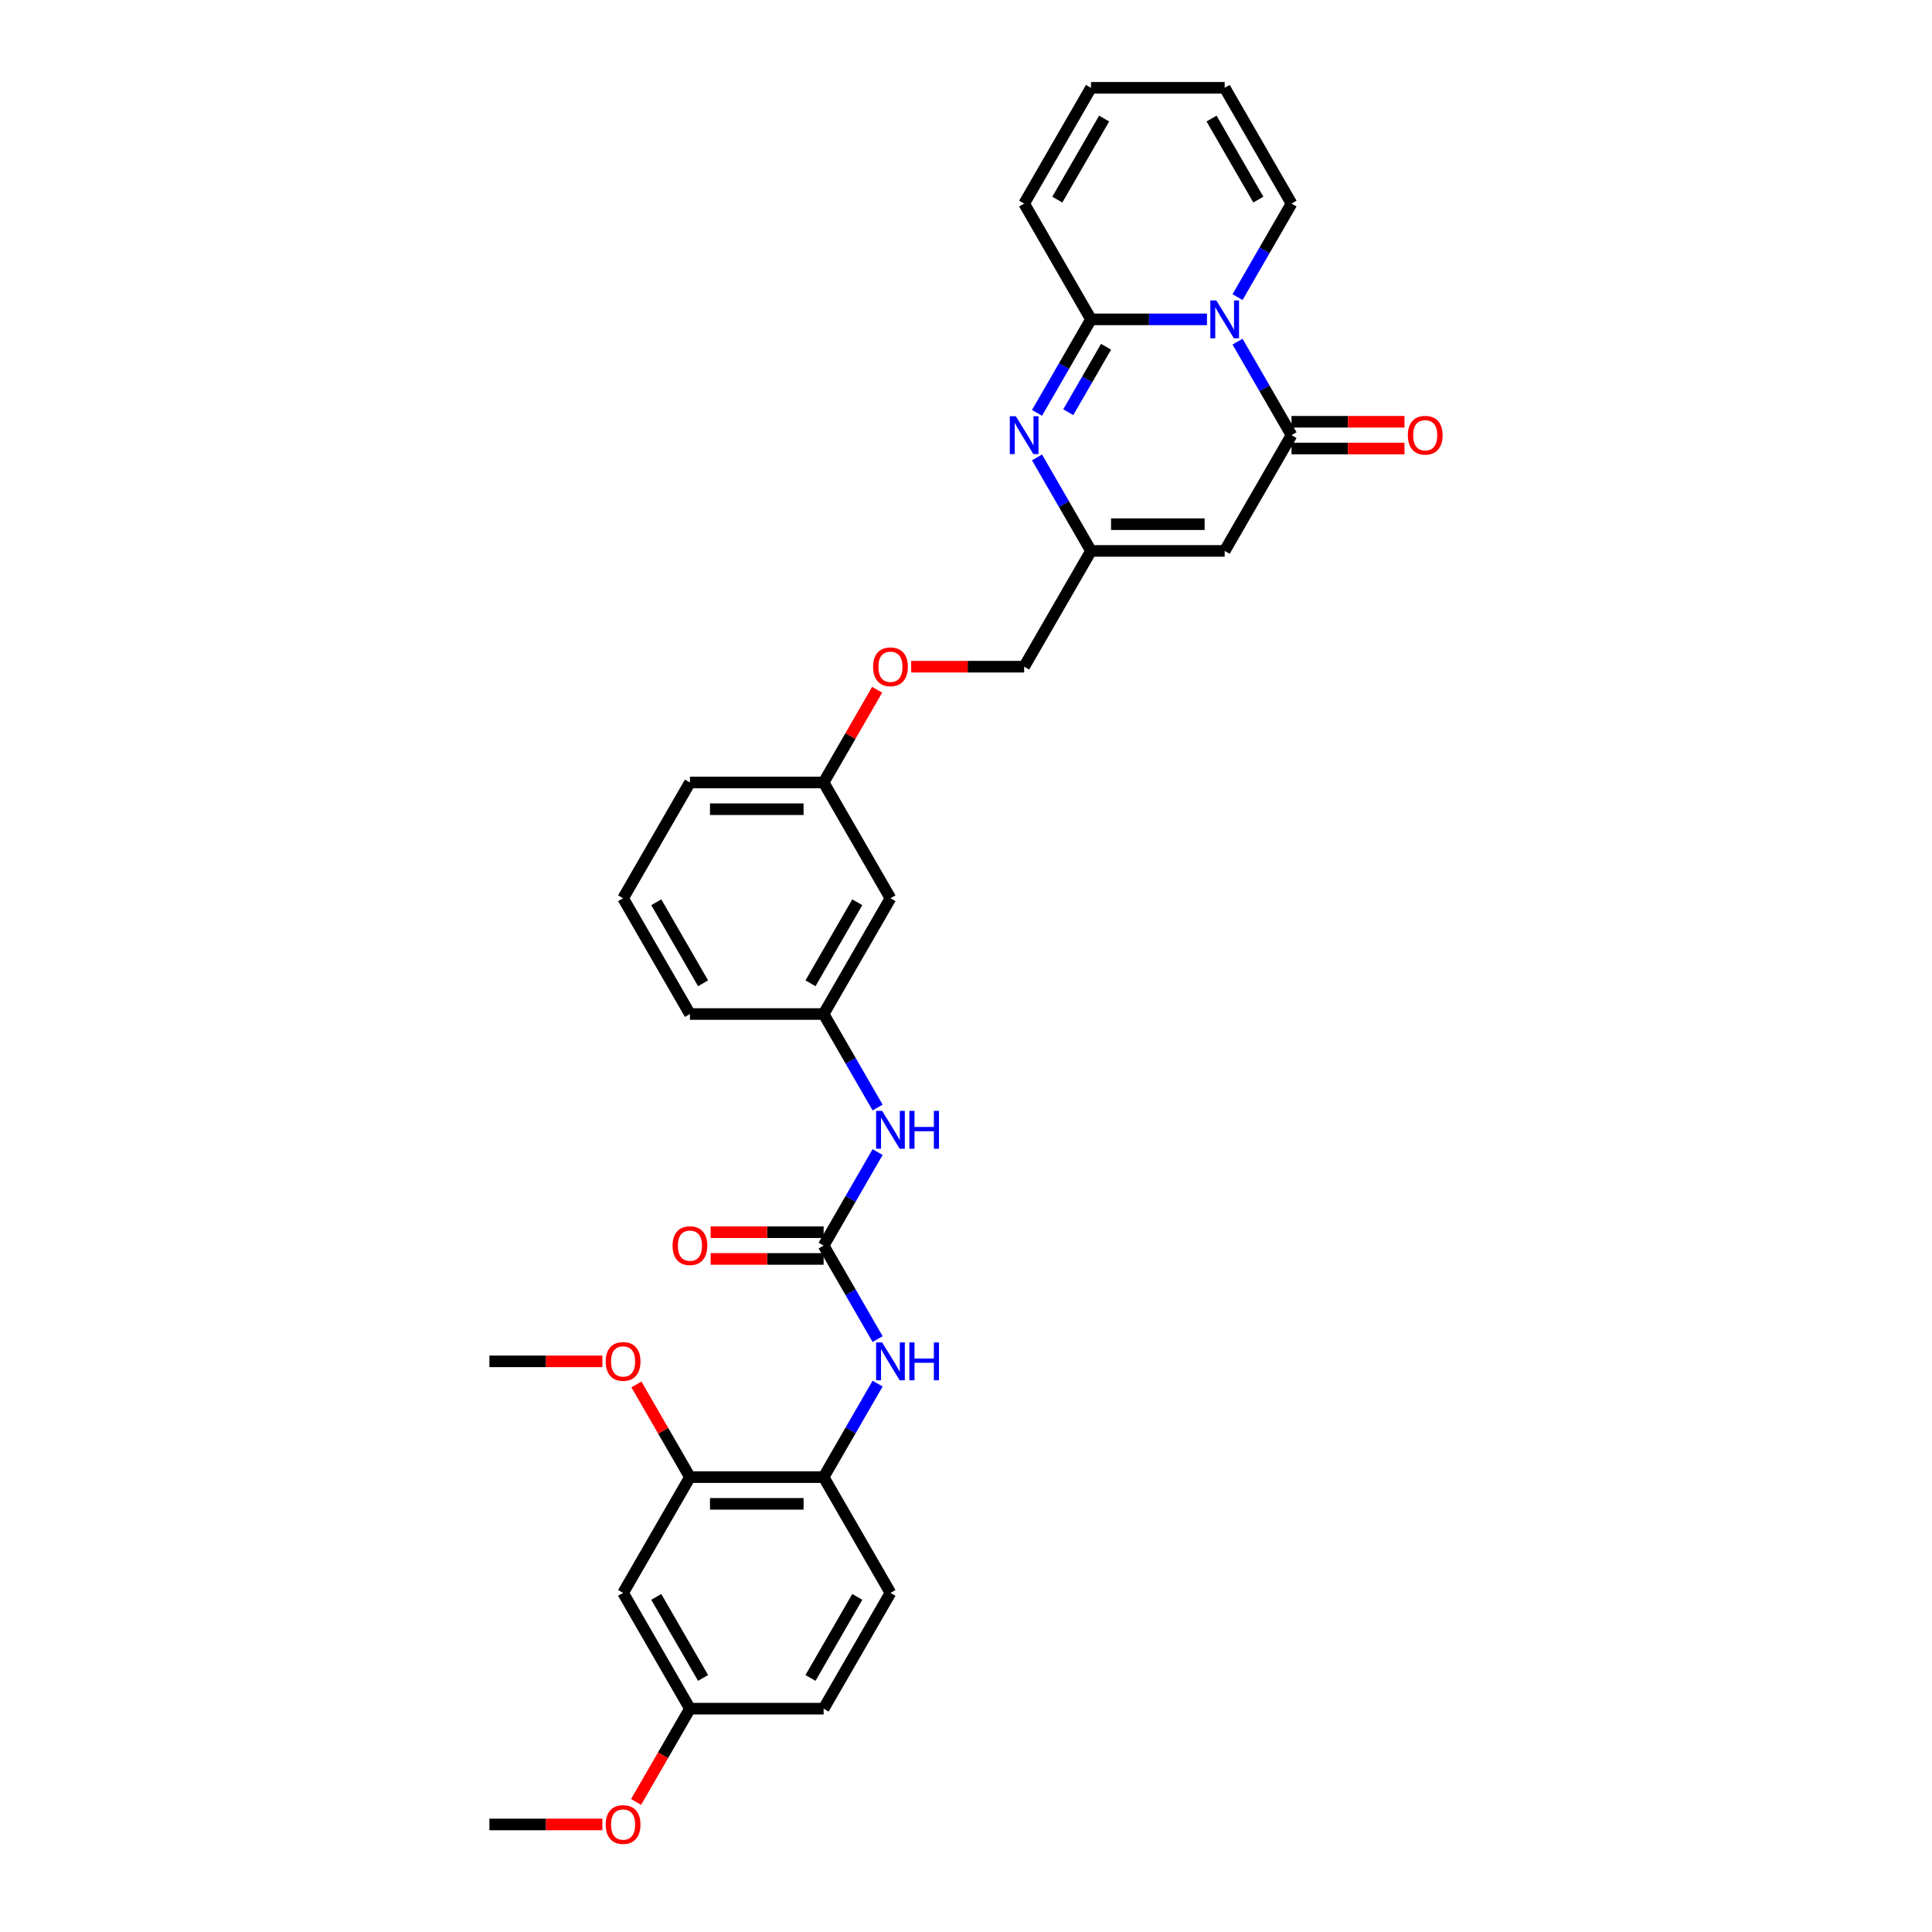 <?xml version='1.0' encoding='iso-8859-1'?>
<svg version='1.1' baseProfile='full'
              xmlns='http://www.w3.org/2000/svg'
                      xmlns:rdkit='http://www.rdkit.org/xml'
                      xmlns:xlink='http://www.w3.org/1999/xlink'
                  xml:space='preserve'
width='1000px' height='1000px' viewBox='0 0 1000 1000'>
<!-- END OF HEADER -->
<rect style='opacity:1.0;fill:#FFFFFF;stroke:none' width='1000' height='1000' x='0' y='0'> </rect>
<path class='bond-0' d='M 624.732,165.305 L 594.715,165.305' style='fill:none;fill-rule:evenodd;stroke:#0000FF;stroke-width:6px;stroke-linecap:butt;stroke-linejoin:miter;stroke-opacity:1' />
<path class='bond-0' d='M 594.715,165.305 L 564.698,165.305' style='fill:none;fill-rule:evenodd;stroke:#000000;stroke-width:6px;stroke-linecap:butt;stroke-linejoin:miter;stroke-opacity:1' />
<path class='bond-1' d='M 640.549,176.833 L 654.52,201.031' style='fill:none;fill-rule:evenodd;stroke:#0000FF;stroke-width:6px;stroke-linecap:butt;stroke-linejoin:miter;stroke-opacity:1' />
<path class='bond-1' d='M 654.52,201.031 L 668.491,225.23' style='fill:none;fill-rule:evenodd;stroke:#000000;stroke-width:6px;stroke-linecap:butt;stroke-linejoin:miter;stroke-opacity:1' />
<path class='bond-10' d='M 640.549,153.777 L 654.52,129.578' style='fill:none;fill-rule:evenodd;stroke:#0000FF;stroke-width:6px;stroke-linecap:butt;stroke-linejoin:miter;stroke-opacity:1' />
<path class='bond-10' d='M 654.52,129.578 L 668.491,105.38' style='fill:none;fill-rule:evenodd;stroke:#000000;stroke-width:6px;stroke-linecap:butt;stroke-linejoin:miter;stroke-opacity:1' />
<path class='bond-2' d='M 564.698,165.305 L 550.727,189.503' style='fill:none;fill-rule:evenodd;stroke:#000000;stroke-width:6px;stroke-linecap:butt;stroke-linejoin:miter;stroke-opacity:1' />
<path class='bond-2' d='M 550.727,189.503 L 536.756,213.702' style='fill:none;fill-rule:evenodd;stroke:#0000FF;stroke-width:6px;stroke-linecap:butt;stroke-linejoin:miter;stroke-opacity:1' />
<path class='bond-2' d='M 572.492,179.484 L 562.712,196.423' style='fill:none;fill-rule:evenodd;stroke:#000000;stroke-width:6px;stroke-linecap:butt;stroke-linejoin:miter;stroke-opacity:1' />
<path class='bond-2' d='M 562.712,196.423 L 552.932,213.362' style='fill:none;fill-rule:evenodd;stroke:#0000FF;stroke-width:6px;stroke-linecap:butt;stroke-linejoin:miter;stroke-opacity:1' />
<path class='bond-12' d='M 564.698,165.305 L 530.1,105.38' style='fill:none;fill-rule:evenodd;stroke:#000000;stroke-width:6px;stroke-linecap:butt;stroke-linejoin:miter;stroke-opacity:1' />
<path class='bond-3' d='M 668.491,225.23 L 633.894,285.155' style='fill:none;fill-rule:evenodd;stroke:#000000;stroke-width:6px;stroke-linecap:butt;stroke-linejoin:miter;stroke-opacity:1' />
<path class='bond-13' d='M 668.491,232.15 L 697.727,232.15' style='fill:none;fill-rule:evenodd;stroke:#000000;stroke-width:6px;stroke-linecap:butt;stroke-linejoin:miter;stroke-opacity:1' />
<path class='bond-13' d='M 697.727,232.15 L 726.962,232.15' style='fill:none;fill-rule:evenodd;stroke:#FF0000;stroke-width:6px;stroke-linecap:butt;stroke-linejoin:miter;stroke-opacity:1' />
<path class='bond-13' d='M 668.491,218.311 L 697.727,218.311' style='fill:none;fill-rule:evenodd;stroke:#000000;stroke-width:6px;stroke-linecap:butt;stroke-linejoin:miter;stroke-opacity:1' />
<path class='bond-13' d='M 697.727,218.311 L 726.962,218.311' style='fill:none;fill-rule:evenodd;stroke:#FF0000;stroke-width:6px;stroke-linecap:butt;stroke-linejoin:miter;stroke-opacity:1' />
<path class='bond-33' d='M 536.756,236.758 L 550.727,260.957' style='fill:none;fill-rule:evenodd;stroke:#0000FF;stroke-width:6px;stroke-linecap:butt;stroke-linejoin:miter;stroke-opacity:1' />
<path class='bond-33' d='M 550.727,260.957 L 564.698,285.155' style='fill:none;fill-rule:evenodd;stroke:#000000;stroke-width:6px;stroke-linecap:butt;stroke-linejoin:miter;stroke-opacity:1' />
<path class='bond-4' d='M 633.894,285.155 L 564.698,285.155' style='fill:none;fill-rule:evenodd;stroke:#000000;stroke-width:6px;stroke-linecap:butt;stroke-linejoin:miter;stroke-opacity:1' />
<path class='bond-4' d='M 623.514,271.316 L 575.077,271.316' style='fill:none;fill-rule:evenodd;stroke:#000000;stroke-width:6px;stroke-linecap:butt;stroke-linejoin:miter;stroke-opacity:1' />
<path class='bond-20' d='M 564.698,285.155 L 530.1,345.08' style='fill:none;fill-rule:evenodd;stroke:#000000;stroke-width:6px;stroke-linecap:butt;stroke-linejoin:miter;stroke-opacity:1' />
<path class='bond-5' d='M 426.307,644.706 L 440.278,620.508' style='fill:none;fill-rule:evenodd;stroke:#000000;stroke-width:6px;stroke-linecap:butt;stroke-linejoin:miter;stroke-opacity:1' />
<path class='bond-5' d='M 440.278,620.508 L 454.249,596.309' style='fill:none;fill-rule:evenodd;stroke:#0000FF;stroke-width:6px;stroke-linecap:butt;stroke-linejoin:miter;stroke-opacity:1' />
<path class='bond-6' d='M 426.307,644.706 L 440.278,668.905' style='fill:none;fill-rule:evenodd;stroke:#000000;stroke-width:6px;stroke-linecap:butt;stroke-linejoin:miter;stroke-opacity:1' />
<path class='bond-6' d='M 440.278,668.905 L 454.249,693.103' style='fill:none;fill-rule:evenodd;stroke:#0000FF;stroke-width:6px;stroke-linecap:butt;stroke-linejoin:miter;stroke-opacity:1' />
<path class='bond-14' d='M 426.307,637.787 L 397.071,637.787' style='fill:none;fill-rule:evenodd;stroke:#000000;stroke-width:6px;stroke-linecap:butt;stroke-linejoin:miter;stroke-opacity:1' />
<path class='bond-14' d='M 397.071,637.787 L 367.836,637.787' style='fill:none;fill-rule:evenodd;stroke:#FF0000;stroke-width:6px;stroke-linecap:butt;stroke-linejoin:miter;stroke-opacity:1' />
<path class='bond-14' d='M 426.307,651.626 L 397.071,651.626' style='fill:none;fill-rule:evenodd;stroke:#000000;stroke-width:6px;stroke-linecap:butt;stroke-linejoin:miter;stroke-opacity:1' />
<path class='bond-14' d='M 397.071,651.626 L 367.836,651.626' style='fill:none;fill-rule:evenodd;stroke:#FF0000;stroke-width:6px;stroke-linecap:butt;stroke-linejoin:miter;stroke-opacity:1' />
<path class='bond-7' d='M 454.249,716.159 L 440.278,740.358' style='fill:none;fill-rule:evenodd;stroke:#0000FF;stroke-width:6px;stroke-linecap:butt;stroke-linejoin:miter;stroke-opacity:1' />
<path class='bond-7' d='M 440.278,740.358 L 426.307,764.557' style='fill:none;fill-rule:evenodd;stroke:#000000;stroke-width:6px;stroke-linecap:butt;stroke-linejoin:miter;stroke-opacity:1' />
<path class='bond-8' d='M 426.307,764.557 L 357.111,764.557' style='fill:none;fill-rule:evenodd;stroke:#000000;stroke-width:6px;stroke-linecap:butt;stroke-linejoin:miter;stroke-opacity:1' />
<path class='bond-8' d='M 415.927,778.396 L 367.49,778.396' style='fill:none;fill-rule:evenodd;stroke:#000000;stroke-width:6px;stroke-linecap:butt;stroke-linejoin:miter;stroke-opacity:1' />
<path class='bond-19' d='M 426.307,764.557 L 460.904,824.482' style='fill:none;fill-rule:evenodd;stroke:#000000;stroke-width:6px;stroke-linecap:butt;stroke-linejoin:miter;stroke-opacity:1' />
<path class='bond-11' d='M 357.111,764.557 L 322.513,824.482' style='fill:none;fill-rule:evenodd;stroke:#000000;stroke-width:6px;stroke-linecap:butt;stroke-linejoin:miter;stroke-opacity:1' />
<path class='bond-25' d='M 357.111,764.557 L 343.26,740.566' style='fill:none;fill-rule:evenodd;stroke:#000000;stroke-width:6px;stroke-linecap:butt;stroke-linejoin:miter;stroke-opacity:1' />
<path class='bond-25' d='M 343.26,740.566 L 329.409,716.575' style='fill:none;fill-rule:evenodd;stroke:#FF0000;stroke-width:6px;stroke-linecap:butt;stroke-linejoin:miter;stroke-opacity:1' />
<path class='bond-9' d='M 454.249,573.253 L 440.278,549.055' style='fill:none;fill-rule:evenodd;stroke:#0000FF;stroke-width:6px;stroke-linecap:butt;stroke-linejoin:miter;stroke-opacity:1' />
<path class='bond-9' d='M 440.278,549.055 L 426.307,524.856' style='fill:none;fill-rule:evenodd;stroke:#000000;stroke-width:6px;stroke-linecap:butt;stroke-linejoin:miter;stroke-opacity:1' />
<path class='bond-17' d='M 668.491,105.38 L 633.894,45.455' style='fill:none;fill-rule:evenodd;stroke:#000000;stroke-width:6px;stroke-linecap:butt;stroke-linejoin:miter;stroke-opacity:1' />
<path class='bond-17' d='M 651.317,103.311 L 627.098,61.363' style='fill:none;fill-rule:evenodd;stroke:#000000;stroke-width:6px;stroke-linecap:butt;stroke-linejoin:miter;stroke-opacity:1' />
<path class='bond-35' d='M 322.513,824.482 L 357.111,884.407' style='fill:none;fill-rule:evenodd;stroke:#000000;stroke-width:6px;stroke-linecap:butt;stroke-linejoin:miter;stroke-opacity:1' />
<path class='bond-35' d='M 339.688,826.551 L 363.906,868.499' style='fill:none;fill-rule:evenodd;stroke:#000000;stroke-width:6px;stroke-linecap:butt;stroke-linejoin:miter;stroke-opacity:1' />
<path class='bond-32' d='M 530.1,105.38 L 564.698,45.455' style='fill:none;fill-rule:evenodd;stroke:#000000;stroke-width:6px;stroke-linecap:butt;stroke-linejoin:miter;stroke-opacity:1' />
<path class='bond-32' d='M 547.275,103.311 L 571.493,61.363' style='fill:none;fill-rule:evenodd;stroke:#000000;stroke-width:6px;stroke-linecap:butt;stroke-linejoin:miter;stroke-opacity:1' />
<path class='bond-15' d='M 426.307,524.856 L 460.904,464.931' style='fill:none;fill-rule:evenodd;stroke:#000000;stroke-width:6px;stroke-linecap:butt;stroke-linejoin:miter;stroke-opacity:1' />
<path class='bond-15' d='M 419.511,508.948 L 443.73,467' style='fill:none;fill-rule:evenodd;stroke:#000000;stroke-width:6px;stroke-linecap:butt;stroke-linejoin:miter;stroke-opacity:1' />
<path class='bond-34' d='M 426.307,524.856 L 357.111,524.856' style='fill:none;fill-rule:evenodd;stroke:#000000;stroke-width:6px;stroke-linecap:butt;stroke-linejoin:miter;stroke-opacity:1' />
<path class='bond-16' d='M 460.904,464.931 L 426.307,405.006' style='fill:none;fill-rule:evenodd;stroke:#000000;stroke-width:6px;stroke-linecap:butt;stroke-linejoin:miter;stroke-opacity:1' />
<path class='bond-18' d='M 633.894,45.455 L 564.698,45.455' style='fill:none;fill-rule:evenodd;stroke:#000000;stroke-width:6px;stroke-linecap:butt;stroke-linejoin:miter;stroke-opacity:1' />
<path class='bond-24' d='M 460.904,824.482 L 426.307,884.407' style='fill:none;fill-rule:evenodd;stroke:#000000;stroke-width:6px;stroke-linecap:butt;stroke-linejoin:miter;stroke-opacity:1' />
<path class='bond-24' d='M 443.73,826.551 L 419.511,868.499' style='fill:none;fill-rule:evenodd;stroke:#000000;stroke-width:6px;stroke-linecap:butt;stroke-linejoin:miter;stroke-opacity:1' />
<path class='bond-22' d='M 530.1,345.08 L 500.865,345.08' style='fill:none;fill-rule:evenodd;stroke:#000000;stroke-width:6px;stroke-linecap:butt;stroke-linejoin:miter;stroke-opacity:1' />
<path class='bond-22' d='M 500.865,345.08 L 471.63,345.08' style='fill:none;fill-rule:evenodd;stroke:#FF0000;stroke-width:6px;stroke-linecap:butt;stroke-linejoin:miter;stroke-opacity:1' />
<path class='bond-21' d='M 357.111,884.407 L 426.307,884.407' style='fill:none;fill-rule:evenodd;stroke:#000000;stroke-width:6px;stroke-linecap:butt;stroke-linejoin:miter;stroke-opacity:1' />
<path class='bond-26' d='M 357.111,884.407 L 343.172,908.55' style='fill:none;fill-rule:evenodd;stroke:#000000;stroke-width:6px;stroke-linecap:butt;stroke-linejoin:miter;stroke-opacity:1' />
<path class='bond-26' d='M 343.172,908.55 L 329.233,932.693' style='fill:none;fill-rule:evenodd;stroke:#FF0000;stroke-width:6px;stroke-linecap:butt;stroke-linejoin:miter;stroke-opacity:1' />
<path class='bond-23' d='M 454.009,357.024 L 440.158,381.015' style='fill:none;fill-rule:evenodd;stroke:#FF0000;stroke-width:6px;stroke-linecap:butt;stroke-linejoin:miter;stroke-opacity:1' />
<path class='bond-23' d='M 440.158,381.015 L 426.307,405.006' style='fill:none;fill-rule:evenodd;stroke:#000000;stroke-width:6px;stroke-linecap:butt;stroke-linejoin:miter;stroke-opacity:1' />
<path class='bond-29' d='M 426.307,405.006 L 357.111,405.006' style='fill:none;fill-rule:evenodd;stroke:#000000;stroke-width:6px;stroke-linecap:butt;stroke-linejoin:miter;stroke-opacity:1' />
<path class='bond-29' d='M 415.927,418.845 L 367.49,418.845' style='fill:none;fill-rule:evenodd;stroke:#000000;stroke-width:6px;stroke-linecap:butt;stroke-linejoin:miter;stroke-opacity:1' />
<path class='bond-30' d='M 311.788,704.631 L 282.553,704.631' style='fill:none;fill-rule:evenodd;stroke:#FF0000;stroke-width:6px;stroke-linecap:butt;stroke-linejoin:miter;stroke-opacity:1' />
<path class='bond-30' d='M 282.553,704.631 L 253.318,704.631' style='fill:none;fill-rule:evenodd;stroke:#000000;stroke-width:6px;stroke-linecap:butt;stroke-linejoin:miter;stroke-opacity:1' />
<path class='bond-31' d='M 311.788,944.332 L 282.553,944.332' style='fill:none;fill-rule:evenodd;stroke:#FF0000;stroke-width:6px;stroke-linecap:butt;stroke-linejoin:miter;stroke-opacity:1' />
<path class='bond-31' d='M 282.553,944.332 L 253.318,944.332' style='fill:none;fill-rule:evenodd;stroke:#000000;stroke-width:6px;stroke-linecap:butt;stroke-linejoin:miter;stroke-opacity:1' />
<path class='bond-27' d='M 322.513,464.931 L 357.111,405.006' style='fill:none;fill-rule:evenodd;stroke:#000000;stroke-width:6px;stroke-linecap:butt;stroke-linejoin:miter;stroke-opacity:1' />
<path class='bond-28' d='M 322.513,464.931 L 357.111,524.856' style='fill:none;fill-rule:evenodd;stroke:#000000;stroke-width:6px;stroke-linecap:butt;stroke-linejoin:miter;stroke-opacity:1' />
<path class='bond-28' d='M 339.688,467 L 363.906,508.948' style='fill:none;fill-rule:evenodd;stroke:#000000;stroke-width:6px;stroke-linecap:butt;stroke-linejoin:miter;stroke-opacity:1' />
<path  class='atom-0' d='M 629.562 155.507
L 635.983 165.886
Q 636.62 166.91, 637.644 168.765
Q 638.668 170.619, 638.723 170.73
L 638.723 155.507
L 641.325 155.507
L 641.325 175.103
L 638.64 175.103
L 631.748 163.755
Q 630.946 162.426, 630.088 160.904
Q 629.257 159.382, 629.008 158.911
L 629.008 175.103
L 626.462 175.103
L 626.462 155.507
L 629.562 155.507
' fill='#0000FF'/>
<path  class='atom-3' d='M 525.768 215.432
L 532.19 225.811
Q 532.826 226.835, 533.851 228.69
Q 534.875 230.544, 534.93 230.655
L 534.93 215.432
L 537.532 215.432
L 537.532 235.028
L 534.847 235.028
L 527.955 223.68
Q 527.152 222.352, 526.294 220.829
Q 525.464 219.307, 525.215 218.836
L 525.215 235.028
L 522.668 235.028
L 522.668 215.432
L 525.768 215.432
' fill='#0000FF'/>
<path  class='atom-7' d='M 456.573 694.833
L 462.994 705.213
Q 463.631 706.237, 464.655 708.091
Q 465.679 709.946, 465.734 710.056
L 465.734 694.833
L 468.336 694.833
L 468.336 714.43
L 465.651 714.43
L 458.759 703.081
Q 457.957 701.753, 457.099 700.231
Q 456.268 698.708, 456.019 698.238
L 456.019 714.43
L 453.473 714.43
L 453.473 694.833
L 456.573 694.833
' fill='#0000FF'/>
<path  class='atom-7' d='M 470.689 694.833
L 473.346 694.833
L 473.346 703.165
L 483.365 703.165
L 483.365 694.833
L 486.022 694.833
L 486.022 714.43
L 483.365 714.43
L 483.365 705.379
L 473.346 705.379
L 473.346 714.43
L 470.689 714.43
L 470.689 694.833
' fill='#0000FF'/>
<path  class='atom-10' d='M 456.573 574.983
L 462.994 585.362
Q 463.631 586.386, 464.655 588.241
Q 465.679 590.095, 465.734 590.206
L 465.734 574.983
L 468.336 574.983
L 468.336 594.579
L 465.651 594.579
L 458.759 583.231
Q 457.957 581.903, 457.099 580.38
Q 456.268 578.858, 456.019 578.387
L 456.019 594.579
L 453.473 594.579
L 453.473 574.983
L 456.573 574.983
' fill='#0000FF'/>
<path  class='atom-10' d='M 470.689 574.983
L 473.346 574.983
L 473.346 583.314
L 483.365 583.314
L 483.365 574.983
L 486.022 574.983
L 486.022 594.579
L 483.365 594.579
L 483.365 585.528
L 473.346 585.528
L 473.346 594.579
L 470.689 594.579
L 470.689 574.983
' fill='#0000FF'/>
<path  class='atom-14' d='M 728.692 225.285
Q 728.692 220.58, 731.017 217.951
Q 733.342 215.321, 737.687 215.321
Q 742.032 215.321, 744.357 217.951
Q 746.682 220.58, 746.682 225.285
Q 746.682 230.046, 744.33 232.759
Q 741.977 235.443, 737.687 235.443
Q 733.369 235.443, 731.017 232.759
Q 728.692 230.074, 728.692 225.285
M 737.687 233.229
Q 740.676 233.229, 742.282 231.236
Q 743.915 229.216, 743.915 225.285
Q 743.915 221.438, 742.282 219.501
Q 740.676 217.536, 737.687 217.536
Q 734.698 217.536, 733.065 219.473
Q 731.459 221.41, 731.459 225.285
Q 731.459 229.243, 733.065 231.236
Q 734.698 233.229, 737.687 233.229
' fill='#FF0000'/>
<path  class='atom-15' d='M 348.116 644.762
Q 348.116 640.056, 350.441 637.427
Q 352.766 634.797, 357.111 634.797
Q 361.457 634.797, 363.781 637.427
Q 366.106 640.056, 366.106 644.762
Q 366.106 649.522, 363.754 652.235
Q 361.401 654.92, 357.111 654.92
Q 352.793 654.92, 350.441 652.235
Q 348.116 649.55, 348.116 644.762
M 357.111 652.705
Q 360.1 652.705, 361.706 650.712
Q 363.339 648.692, 363.339 644.762
Q 363.339 640.914, 361.706 638.977
Q 360.1 637.012, 357.111 637.012
Q 354.122 637.012, 352.489 638.949
Q 350.883 640.887, 350.883 644.762
Q 350.883 648.72, 352.489 650.712
Q 354.122 652.705, 357.111 652.705
' fill='#FF0000'/>
<path  class='atom-23' d='M 451.909 345.136
Q 451.909 340.43, 454.234 337.801
Q 456.559 335.172, 460.904 335.172
Q 465.25 335.172, 467.575 337.801
Q 469.9 340.43, 469.9 345.136
Q 469.9 349.896, 467.547 352.609
Q 465.195 355.294, 460.904 355.294
Q 456.587 355.294, 454.234 352.609
Q 451.909 349.924, 451.909 345.136
M 460.904 353.079
Q 463.894 353.079, 465.499 351.087
Q 467.132 349.066, 467.132 345.136
Q 467.132 341.289, 465.499 339.351
Q 463.894 337.386, 460.904 337.386
Q 457.915 337.386, 456.282 339.323
Q 454.677 341.261, 454.677 345.136
Q 454.677 349.094, 456.282 351.087
Q 457.915 353.079, 460.904 353.079
' fill='#FF0000'/>
<path  class='atom-26' d='M 313.518 704.687
Q 313.518 699.982, 315.843 697.352
Q 318.168 694.723, 322.513 694.723
Q 326.859 694.723, 329.184 697.352
Q 331.509 699.982, 331.509 704.687
Q 331.509 709.447, 329.156 712.16
Q 326.803 714.845, 322.513 714.845
Q 318.195 714.845, 315.843 712.16
Q 313.518 709.475, 313.518 704.687
M 322.513 712.63
Q 325.502 712.63, 327.108 710.638
Q 328.741 708.617, 328.741 704.687
Q 328.741 700.84, 327.108 698.902
Q 325.502 696.937, 322.513 696.937
Q 319.524 696.937, 317.891 698.874
Q 316.286 700.812, 316.286 704.687
Q 316.286 708.645, 317.891 710.638
Q 319.524 712.63, 322.513 712.63
' fill='#FF0000'/>
<path  class='atom-27' d='M 313.518 944.388
Q 313.518 939.682, 315.843 937.053
Q 318.168 934.423, 322.513 934.423
Q 326.859 934.423, 329.184 937.053
Q 331.509 939.682, 331.509 944.388
Q 331.509 949.148, 329.156 951.861
Q 326.803 954.545, 322.513 954.545
Q 318.195 954.545, 315.843 951.861
Q 313.518 949.176, 313.518 944.388
M 322.513 952.331
Q 325.502 952.331, 327.108 950.338
Q 328.741 948.318, 328.741 944.388
Q 328.741 940.54, 327.108 938.603
Q 325.502 936.638, 322.513 936.638
Q 319.524 936.638, 317.891 938.575
Q 316.286 940.513, 316.286 944.388
Q 316.286 948.346, 317.891 950.338
Q 319.524 952.331, 322.513 952.331
' fill='#FF0000'/>
</svg>
